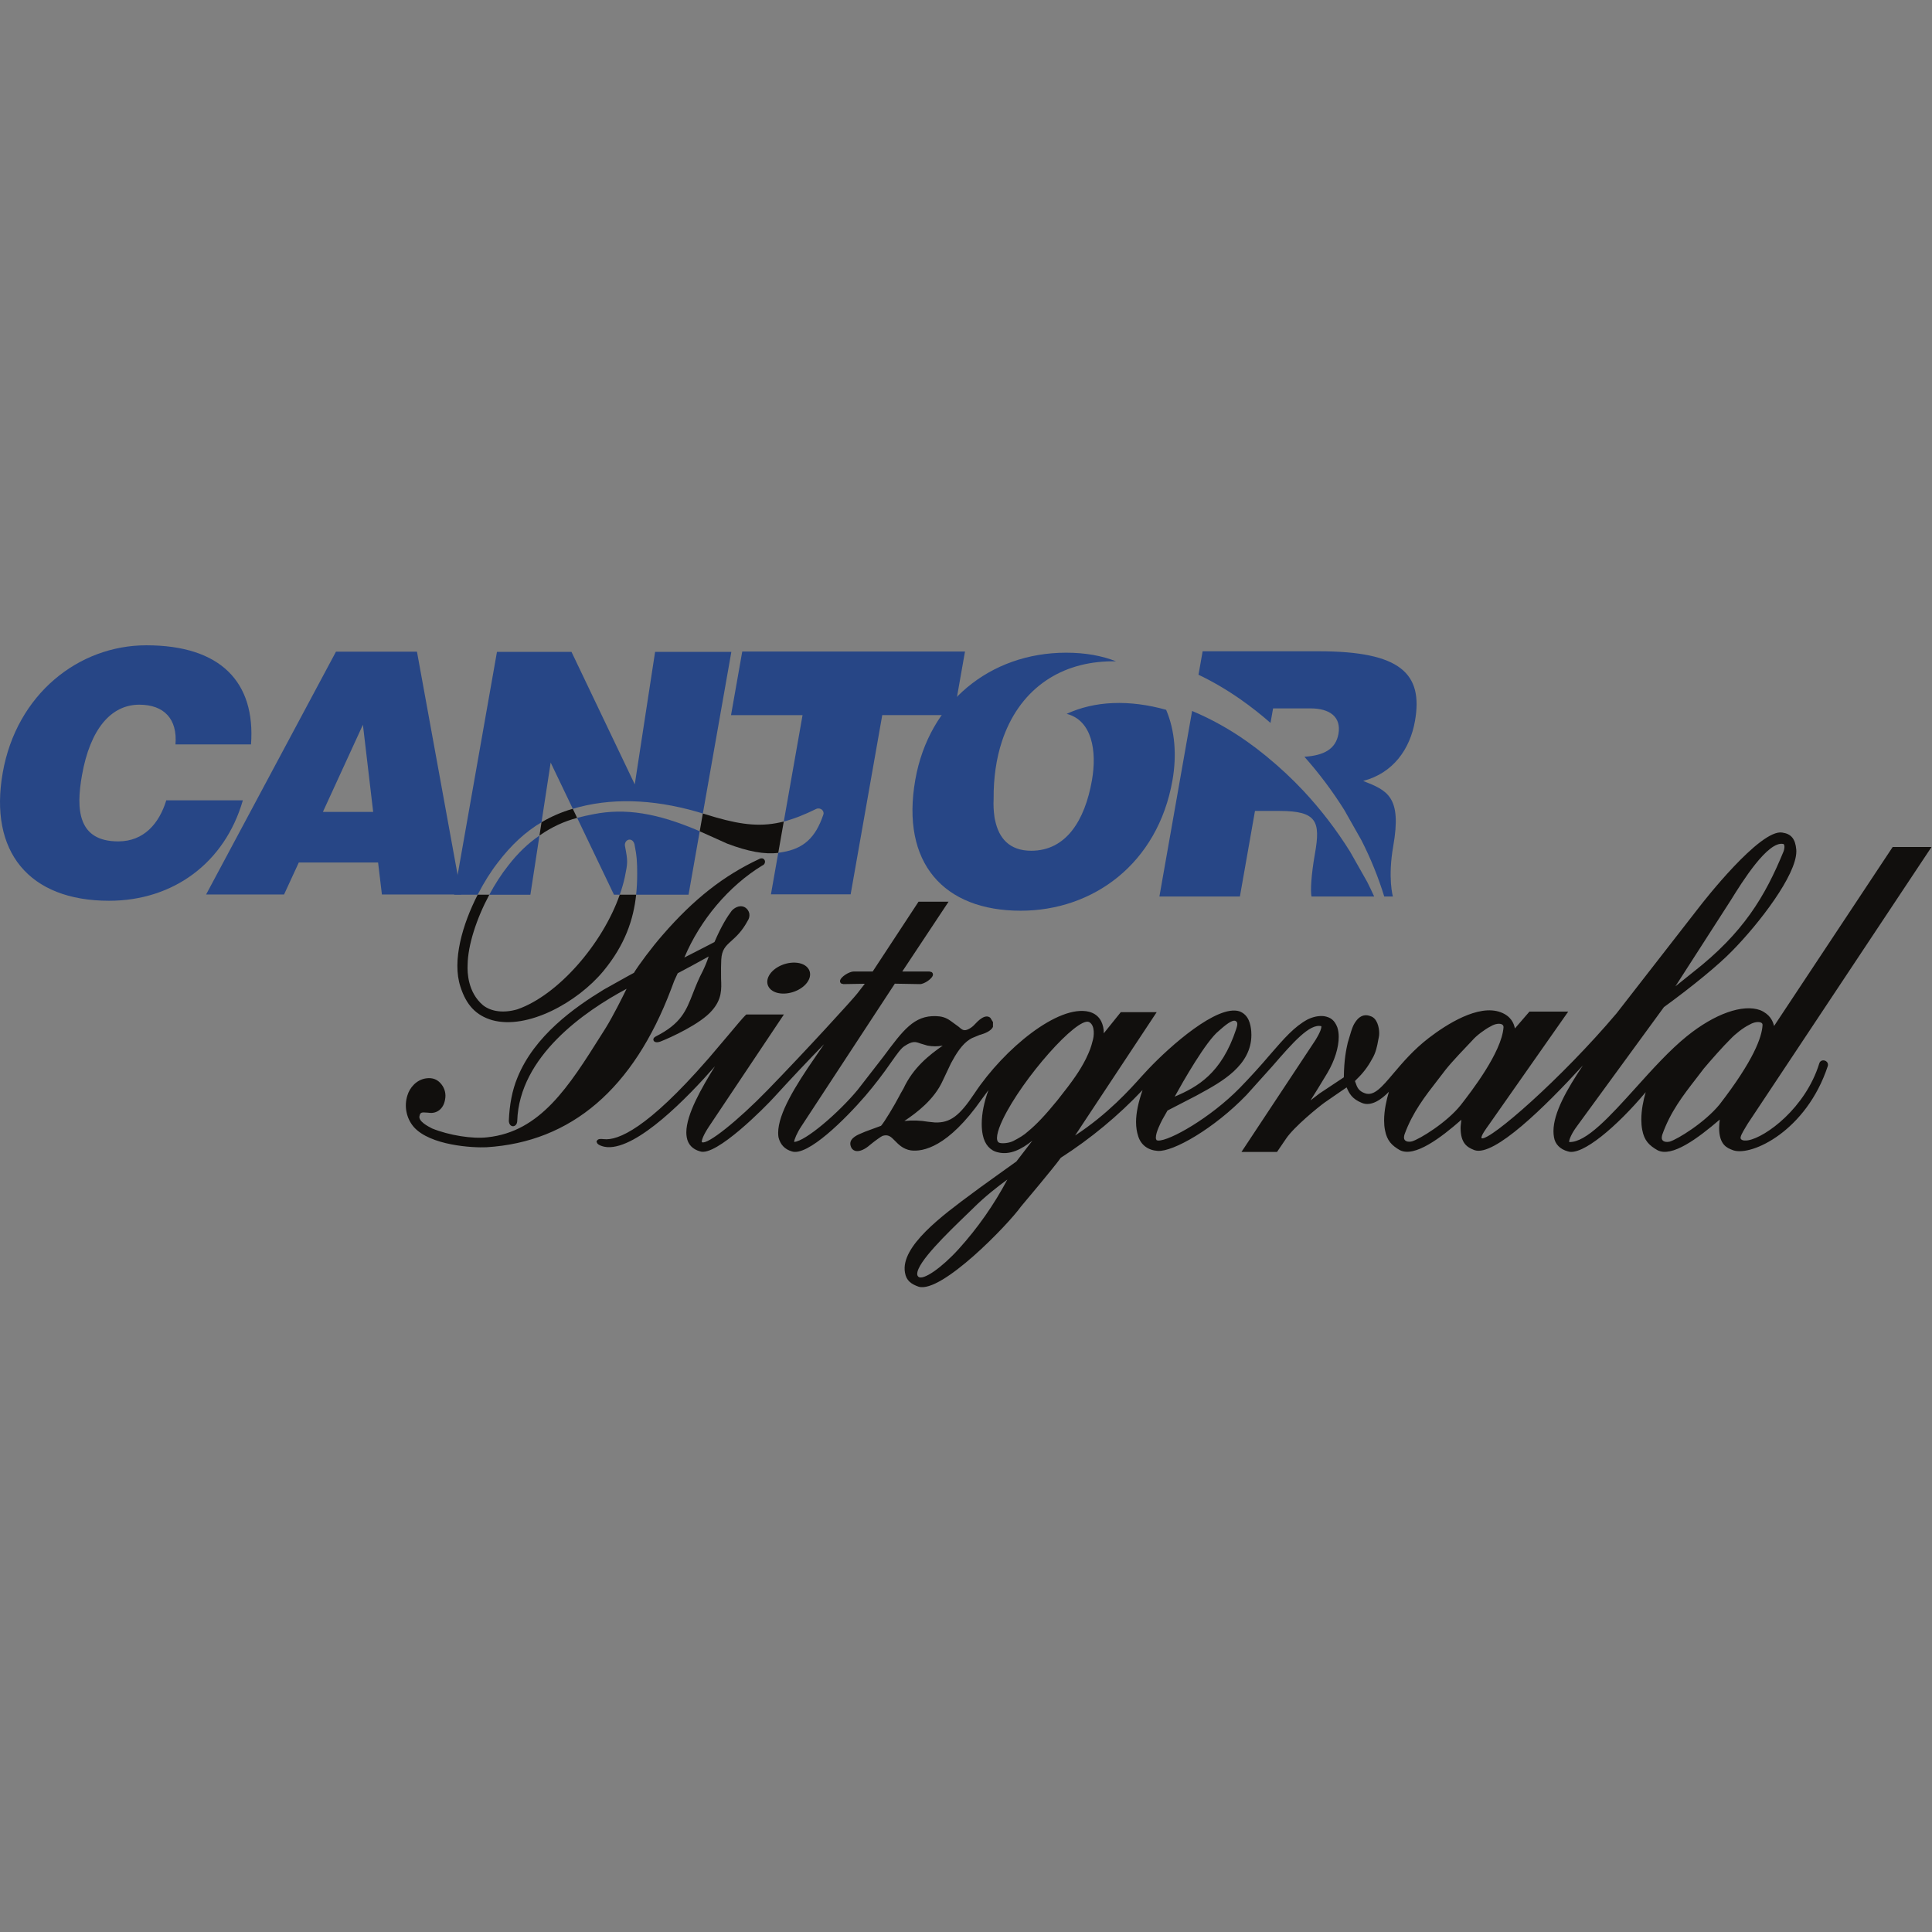 <?xml version="1.0" encoding="UTF-8" standalone="no"?>

<svg
   version="1.1"
   id="svg2"
   xml:space="preserve"
   width="240"
   height="240"
   viewBox="0 0 240 240"
   xmlns="http://www.w3.org/2000/svg"
   xmlns:svg="http://www.w3.org/2000/svg"><rect x="0" y="0" width="240" height="240" fill="#808080" stroke="none"/><defs
     id="defs6"><clipPath
       clipPathUnits="userSpaceOnUse"
       id="clipPath16"><path
         d="M 0,180 H 180 V 0 H 0 Z"
         id="path14" /></clipPath></defs><g
     id="g8"
     transform="matrix(1.333,0,0,-1.333,0,240)"><g
       id="g10"><g
         id="g12"
         clip-path="url(#clipPath16)"><g
           id="g18"
           transform="translate(127.408,97.864)"><path
             d="m 0,0 -1.591,2.81 c -1.265,2.029 -2.724,3.931 -4.357,5.679 -1.051,1.119 -2.174,2.169 -3.361,3.141 l -0.225,0.186 c -0.558,0.455 -1.132,0.89 -1.721,1.303 -1.579,1.115 -3.275,2.057 -5.058,2.807 l -3.049,-17.292 h 7.502 l 1.405,7.974 h 2.288 c 3.493,0 3.828,-0.985 3.301,-3.973 C -5.226,0.6 -5.293,-0.861 -5.189,-1.366 H 0.653 C 0.444,-0.906 0.228,-0.451 0,0 m -100.937,-1.177 1.375,2.981 h 7.388 l 0.356,-2.981 h 7.389 l -4.122,22.63 h -7.546 l -12.104,-22.63 z m 8.305,7.698 h -4.684 l 3.728,8.121 z m -18.424,6.286 c 0.194,2.353 -1.045,3.703 -3.372,3.703 -2.61,0 -4.574,-2.229 -5.344,-6.59 -0.558,-3.169 -0.393,-6.149 3.382,-6.149 2.389,0 3.814,1.662 4.478,3.828 h 7.136 c -1.69,-5.841 -6.492,-9.361 -12.466,-9.361 -7.486,0 -11.209,4.589 -9.912,11.935 1.289,7.313 7.065,11.872 13.386,11.872 6.916,0 10.18,-3.427 9.752,-9.236 h -7.04 z"
             style="fill:#274686;fill-opacity:1;fill-rule:nonzero;stroke:none"
             id="path20" /></g><g
           id="g22"
           transform="translate(103.707,114.524)"><path
             d="m 0,0 c -1.587,-0.066 -3.026,-0.413 -4.305,-1.004 2.366,-0.596 2.837,-3.469 2.356,-6.197 -0.664,-3.77 -2.425,-6.56 -5.656,-6.56 -2.073,0 -3.023,1.22 -3.361,2.814 -0.032,0.114 -0.055,0.229 -0.069,0.346 l -10e-4,0.024 c -0.077,0.545 -0.102,1.097 -0.074,1.646 -0.017,1.962 0.249,3.771 0.777,5.372 0.764,2.315 2.062,4.165 3.798,5.444 1.642,1.21 3.667,1.9 5.998,1.997 0.278,0.012 0.557,0.013 0.838,0.008 -1.299,0.515 -2.843,0.805 -4.652,0.805 -7.106,0 -12.793,-4.667 -14.057,-11.832 -1.369,-7.767 2.646,-12.213 9.818,-12.213 6.756,0 12.776,4.382 14.145,12.148 0.409,2.323 0.24,4.623 -0.589,6.575 C 3.301,-0.162 1.628,0.068 0,0 M 19.174,4.829 H 8.368 L 7.982,2.642 c 1.334,-0.637 2.654,-1.411 3.925,-2.301 0.968,-0.679 1.899,-1.41 2.786,-2.19 l 0.24,1.354 h 3.493 c 1.745,0 2.881,-0.761 2.598,-2.379 -0.25,-1.4 -1.327,-2.008 -3.171,-2.128 1.375,-1.549 2.62,-3.21 3.72,-4.965 l 1.591,-2.811 c 0.86,-1.684 1.572,-3.44 2.129,-5.248 h 0.806 c 0,0 -0.493,1.713 0.033,4.7 0.813,4.61 -0.547,5.182 -2.804,6.071 2.796,0.731 4.363,2.954 4.828,5.586 0.784,4.438 -1.361,6.498 -8.982,6.498"
             style="fill:#274686;fill-opacity:1;fill-rule:nonzero;stroke:none"
             id="path24" /></g><g
           id="g26"
           transform="translate(76.725,104.115)"><path
             d="M 0,0 0.001,0.007 0,0.001 Z"
             style="fill:#ffffff;fill-opacity:1;fill-rule:nonzero;stroke:none"
             id="path28" /></g><g
           id="g30"
           transform="translate(55.297,104.168)"><path
             d="m 0,0 c -0.513,-0.101 -1.011,-0.206 -1.511,-0.341 l 3.43,-7.16 h 0.54 c 0.191,0.54 0.348,1.078 0.465,1.608 0.288,1.406 0.294,1.493 0.024,2.914 -0.06,0.271 0.091,0.541 0.337,0.601 0.2,0.048 0.445,-0.058 0.545,-0.42 0.228,-1.118 0.253,-1.73 0.253,-2.741 0,-0.652 -0.027,-1.305 -0.097,-1.962 H 8.87 l 1.041,5.912 C 5.969,0.114 2.966,0.59 0,0"
             style="fill:#274686;fill-opacity:1;fill-rule:nonzero;stroke:none"
             id="path32" /></g><g
           id="g34"
           transform="translate(50.464,103.418)"><path
             d="M 0,0 0.853,5.563 2.917,1.255 c 3.459,1.028 7.356,0.934 11.586,-0.28 l 0.532,-0.161 2.656,15.063 H 10.585 L 8.691,3.53 2.795,15.876 H -4.152 L -8.143,-6.751 h 2.192 c 0.59,1.151 1.249,2.19 1.88,2.996 C -2.833,-2.126 -1.503,-0.893 0,0"
             style="fill:#274686;fill-opacity:1;fill-rule:nonzero;stroke:none"
             id="path36" /></g><g
           id="g38"
           transform="translate(69.171,119.328)"><path
             d="M 0,0 -1.045,-5.926 H 5.62 l -1.749,-9.915 c 0.935,0.241 1.91,0.629 3.027,1.175 0.183,0.083 0.396,0.047 0.541,-0.09 0.088,-0.08 0.139,-0.193 0.14,-0.312 C 7.58,-15.117 7.57,-15.165 7.552,-15.211 6.824,-17.363 5.708,-18.375 3.717,-18.7 3.599,-18.725 3.479,-18.744 3.355,-18.76 l -0.682,-3.868 h 7.428 l 2.946,16.702 h 6.665 L 20.758,0 Z m -18.898,-17.152 c -1.024,-0.687 -2.022,-1.642 -2.896,-2.775 -0.65,-0.815 -1.252,-1.753 -1.778,-2.736 h 3.828 z"
             style="fill:#274686;fill-opacity:1;fill-rule:nonzero;stroke:none"
             id="path40" /></g><g
           id="g42"
           transform="translate(48.215,85.985)"><path
             d="m 0,0 c -1.255,-0.368 -2.428,-0.231 -3.205,0.383 -1.404,1.189 -1.47,3.034 -1.432,3.771 0.024,1.815 0.822,4.289 2.021,6.527 H -3.7 c -1.409,-2.749 -2.409,-6.146 -1.605,-8.58 0.546,-1.71 1.456,-2.668 2.949,-3.109 3.306,-0.918 7.956,1.659 10.37,4.573 2.023,2.45 2.807,4.804 3.054,7.117 H 9.542 C 7.916,6.056 3.774,1.313 0,0 m 18.479,17.89 -1.196,0.357 -0.291,-1.656 c 0.263,-0.114 0.53,-0.234 0.8,-0.357 l 1.756,-0.79 c 1.957,-0.745 3.515,-1.025 4.763,-0.862 l 0.514,2.919 C 22.854,16.995 21.056,17.149 18.479,17.89 M 2.249,17.432 2.058,16.189 c 0.027,0.02 0.055,0.041 0.085,0.06 1.039,0.728 2.199,1.267 3.426,1.592 L 5.163,18.687 5.155,18.686 C 4.137,18.394 3.16,17.973 2.249,17.432"
             style="fill:#110f0d;fill-opacity:1;fill-rule:nonzero;stroke:none"
             id="path44" /></g><g
           id="g46"
           transform="translate(90.12,66.897)"><path
             d="m 0,0 0.602,0.583 c 1.072,1.074 2.303,2.021 3.155,2.643 -1.24,-2.342 -2.766,-4.521 -4.544,-6.485 -1.588,-1.75 -3.3,-2.933 -3.738,-2.581 -0.075,0.06 -0.118,0.15 -0.117,0.244 l -10e-4,0.029 C -4.645,-4.485 -1.854,-1.789 0,0 M 11.694,16.113 C 11.561,15.588 11.466,15.283 11.072,14.466 10.515,13.367 9.892,12.463 8.415,10.605 7.281,9.214 6.461,8.349 5.679,7.709 5.308,7.364 4.872,7.109 4.285,6.805 3.817,6.586 3.167,6.567 2.979,6.665 L 2.978,6.667 c -0.344,0.172 -0.209,0.984 0.359,2.17 1.825,3.808 6.93,9.571 8.034,9.069 0.585,-0.306 0.467,-1.36 0.323,-1.793 m 11.771,0.969 0.153,0.134 c 0.754,0.674 1.239,0.932 1.438,0.766 0.093,-0.051 0.13,-0.144 0.13,-0.26 0,-0.134 -0.047,-0.296 -0.101,-0.465 -1.376,-4.179 -3.632,-5.408 -5.734,-6.306 0.758,1.374 2.915,5.172 4.114,6.131 M 41.458,6.779 C 41.196,6.712 40.933,6.756 40.81,6.888 40.677,7.03 40.716,7.264 40.771,7.437 c 0.746,2.051 1.902,3.536 3.123,5.108 l 0.718,0.933 c 0.57,0.722 1.899,2.113 2.469,2.708 0.388,0.46 1.181,1.04 1.684,1.298 l 0.014,0.006 c 0.473,0.29 0.896,0.298 1.085,0.184 0.093,-0.056 0.136,-0.143 0.13,-0.269 -0.174,-2.339 -3.039,-6.021 -3.98,-7.231 -1.313,-1.65 -3.842,-3.187 -4.556,-3.395 m 24.555,14.451 5.154,8.013 0.002,0.003 c 1.039,1.675 3.469,5.596 4.918,5.247 0.005,0 0.041,-0.039 0.041,-0.039 0.027,-0.046 0.047,-0.124 0.047,-0.229 -0.004,-0.132 -0.027,-0.263 -0.07,-0.388 -1.741,-4.248 -3.76,-7.623 -8.439,-11.281 z M 65.477,6.758 C 65.218,6.693 64.953,6.737 64.83,6.869 c -0.133,0.14 -0.09,0.375 -0.037,0.546 0.745,2.109 1.92,3.628 3.165,5.237 l 0.709,0.924 c 0.596,0.708 1.762,2.039 2.501,2.763 0.402,0.43 1.156,1.033 1.726,1.308 l 0.016,0.008 c 0.471,0.281 0.93,0.298 1.123,0.171 0.051,-0.031 0.116,-0.094 0.097,-0.241 C 74.066,16.497 73.317,14.348 70.118,10.209 68.731,8.518 66.184,6.96 65.477,6.758 m 14.232,7.566 C 79.57,14.293 79.458,14.188 79.421,14.049 78.135,9.888 74.425,7.171 72.798,6.883 72.602,6.85 72.254,6.819 72.114,7.005 c -0.119,0.155 0.139,0.591 0.44,1.096 l 0.205,0.34 17.121,25.774 H 86.26 L 75.207,17.533 c -0.112,0.477 -0.4,1.103 -1.289,1.477 -1.634,0.593 -4.254,-0.34 -6.842,-2.431 C 65.471,15.28 63.868,13.503 62.318,11.781 59.937,9.144 57.691,6.653 56.115,6.721 l -0.003,0.033 c 0,0.194 0.207,0.746 0.723,1.437 l 8.107,11.103 c 2.722,1.981 5.113,3.953 6.346,5.225 2.531,2.567 5.994,7.074 5.994,9.288 -10e-4,0.056 -0.003,0.112 -0.006,0.168 -0.087,0.995 -0.477,1.467 -1.299,1.584 -2.065,0.376 -7.454,-6.566 -7.683,-6.862 L 60.529,18.714 C 55.388,12.634 48.776,6.868 47.966,7.068 L 47.94,7.102 c -0.002,0.009 -0.002,0.018 -0.002,0.028 0,0.24 0.407,0.803 0.707,1.221 l 7.378,10.523 h -3.614 l -1.354,-1.569 c -0.09,0.479 -0.367,1.15 -1.324,1.509 -2.091,0.781 -5.086,-1.159 -6.688,-2.387 -1.437,-1.102 -2.468,-2.322 -3.3,-3.302 -1.096,-1.299 -1.822,-2.154 -2.661,-1.861 -0.604,0.212 -0.734,0.575 -0.868,0.963 0,0 -0.036,0.087 -0.067,0.174 l 0.186,0.195 c 0.558,0.532 1.028,1.149 1.392,1.829 0.381,0.607 0.503,1.292 0.583,1.74 l 0.067,0.337 c 0.022,0.096 0.034,0.22 0.034,0.358 0,0.569 -0.2,1.391 -0.791,1.584 -0.962,0.388 -1.454,-0.548 -1.615,-0.856 -0.119,-0.254 -0.261,-0.691 -0.525,-1.612 -0.138,-0.612 -0.343,-1.536 -0.365,-3.225 l -2.278,-1.513 -0.824,-0.635 0.724,1.162 0.852,1.404 c 0.677,1.148 1.05,2.369 1.05,3.348 0,0.332 -0.044,0.634 -0.133,0.899 -0.254,0.64 -0.598,0.927 -1.236,1.034 C 32.781,18.503 32.27,18.402 31.74,18.146 30.503,17.481 29.545,16.375 28.218,14.844 27.32,13.787 26.387,12.761 25.42,11.767 22.687,8.975 18.85,6.8 17.794,6.857 l -0.131,0.036 c -0.049,0.074 -0.073,0.163 -0.067,0.252 0,0.482 0.433,1.332 0.595,1.647 0.001,0.005 0.411,0.727 0.488,0.862 l 2.629,1.358 0.34,0.185 c 2.059,1.125 4.85,2.648 4.85,5.51 0,0.108 -0.002,0.22 -0.013,0.333 -0.055,0.646 -0.232,1.541 -1.104,1.863 -2.068,0.65 -6.456,-3.239 -8.488,-5.387 C 16.681,13.288 16.47,13.06 16.259,12.832 15.205,11.648 13.091,9.3 10.069,7.329 l 7.604,11.495 h -3.345 l -1.59,-1.976 0.003,0.042 c 0.007,0.377 -0.077,0.75 -0.242,1.089 -0.233,0.451 -0.614,0.747 -1.131,0.883 C 8.519,19.562 3.466,15.428 0.712,11.28 -0.708,9.143 -1.572,8.5 -2.982,8.543 l -0.652,0.068 c -0.729,0.125 -1.471,0.149 -2.207,0.071 1.158,0.775 2.784,1.993 3.583,3.773 l 0.759,1.604 c 0.451,0.842 1.013,1.767 1.753,2.231 l 0.209,0.119 0.712,0.294 0.101,0.026 c 0.353,0.104 0.958,0.331 1.139,0.718 l 0.004,0.45 c -0.003,0 -0.245,0.399 -0.245,0.399 C 1.681,18.713 1.002,17.989 0.713,17.681 0.5,17.43 0.03,17.11 -0.264,17.145 c -0.175,0.019 -0.319,0.144 -0.518,0.319 L -1.517,18 c -0.487,0.354 -0.895,0.438 -1.384,0.454 -2.036,0.067 -3.046,-1.295 -4.88,-3.759 l -2.409,-3.106 c -1.773,-2.142 -4.869,-4.804 -5.926,-4.859 0.013,0.216 0.255,0.829 0.682,1.467 l 8.704,13.281 c 0.212,-0.006 2.343,-0.041 2.343,-0.041 0.408,0 1.21,0.542 1.21,0.892 10e-4,0.095 -0.049,0.183 -0.131,0.232 l -0.205,0.052 h -2.522 l 4.313,6.503 h -2.799 c 0,0 -4.147,-6.319 -4.271,-6.503 h -1.764 c -0.441,0 -1.281,-0.536 -1.281,-0.9 0,-0.093 0.046,-0.178 0.127,-0.227 l 0.197,-0.049 c 0.002,0 1.288,0.023 1.987,0.034 l -0.696,-0.899 c -0.415,-0.542 -4.741,-5.282 -8.352,-8.996 -2.797,-2.879 -5.599,-5.109 -6.117,-4.875 -0.015,0.007 -0.017,0.007 -0.017,0.005 -0.008,0.018 -0.012,0.036 -0.011,0.055 0,0.165 0.151,0.628 0.694,1.438 l 6.959,10.408 h -3.505 l -0.059,-0.055 c -0.238,-0.22 -0.849,-0.951 -1.624,-1.877 l -1.77,-2.087 -0.196,-0.223 C -29.782,7.992 -32.529,6.837 -33.854,6.99 -34.21,7.031 -34.375,7.002 -34.46,6.882 l -0.074,-0.103 0.054,-0.145 c 0.105,-0.222 0.636,-0.37 0.962,-0.391 2.824,-0.155 7.443,4.592 10.026,7.538 -1.258,-2.036 -2.669,-4.488 -2.669,-6.163 0,-0.158 0.012,-0.309 0.039,-0.454 0.111,-0.666 0.542,-1.122 1.247,-1.316 1.475,-0.513 6.067,4.132 6.91,5.068 1.519,1.665 3.065,3.306 4.638,4.92 l -0.869,-1.268 c -1.783,-2.582 -3.407,-5.195 -3.407,-6.989 0,-0.142 0.011,-0.279 0.03,-0.411 0.168,-0.687 0.584,-1.126 1.245,-1.321 1.467,-0.493 5.002,3.031 6.86,5.19 0.856,1.003 1.66,2.051 2.409,3.137 0.52,0.736 0.894,1.268 1.205,1.472 0.785,0.523 1.049,0.426 1.525,0.252 l 0.638,-0.19 c 0.51,-0.095 0.92,-0.083 1.42,-0.007 -1.247,-0.869 -2.75,-2.041 -3.655,-3.999 l 0.001,0.005 c 0,-0.005 -0.273,-0.476 -0.273,-0.476 L -6.326,10.986 C -6.741,10.185 -7.707,8.57 -8.014,8.233 L -9.47,7.697 -9.731,7.586 c -0.416,-0.166 -1.149,-0.46 -1.149,-1.02 0.001,-0.086 0.017,-0.17 0.047,-0.25 0.055,-0.203 0.213,-0.362 0.416,-0.418 0.421,-0.116 0.98,0.207 1.332,0.522 0.499,0.414 1.099,0.839 1.219,0.878 0.536,0.162 0.784,-0.09 1.157,-0.472 0.332,-0.34 0.745,-0.762 1.461,-0.883 1.123,-0.148 3.469,0.278 6.623,4.778 0.218,0.307 0.425,0.588 0.623,0.845 C 1.598,10.505 1.368,9.381 1.368,8.407 1.368,8.033 1.401,7.681 1.47,7.363 1.646,6.498 2.161,5.912 2.881,5.761 3.999,5.483 5.083,6.046 6.087,6.847 L 4.596,4.907 C 4.588,4.911 1.22,2.483 1.22,2.483 L 0.539,1.979 c -2.847,-2.102 -6.747,-4.981 -6.326,-7.414 0.12,-0.772 0.597,-1.088 1.278,-1.327 2.131,-0.634 8.319,5.768 9.532,7.468 0.115,0.138 3.062,3.624 3.714,4.549 2.787,1.788 5.346,3.908 7.62,6.313 -0.401,-1.156 -0.607,-2.14 -0.607,-2.979 0,-0.492 0.069,-0.936 0.204,-1.339 0.257,-0.801 0.898,-1.286 1.801,-1.356 1.435,-0.114 5.282,2.091 8.284,5.208 l 2.436,2.71 c 1.852,2.134 3.454,3.98 4.537,3.704 h 0.005 c 0,-0.004 0.005,-0.013 0.005,-0.048 0,-0.114 -0.062,-0.445 -0.557,-1.252 -0.003,0 -6.891,-10.417 -6.891,-10.417 h 3.313 l 0.829,1.217 c 0.748,1.124 3.034,2.972 3.581,3.368 l 1.068,0.739 1.006,0.69 0.013,-0.03 c 0.243,-0.533 0.471,-1.036 1.424,-1.422 0.895,-0.36 1.858,0.377 2.504,1.043 -0.218,-0.731 -0.446,-1.719 -0.446,-2.669 0,-0.308 0.024,-0.613 0.081,-0.901 0.184,-0.992 0.642,-1.436 1.373,-1.862 1.371,-0.728 3.847,1.156 5.747,2.824 -0.027,-0.258 -0.073,-0.545 -0.073,-0.755 0,-1.42 0.598,-1.799 1.231,-2.051 l 0.078,-0.03 c 1.812,-0.602 6.487,3.965 10.085,7.897 -1.468,-2.192 -2.74,-4.396 -2.74,-6.124 0,-0.195 0.016,-0.384 0.049,-0.566 0.106,-0.647 0.565,-1.117 1.291,-1.316 1.321,-0.46 4.612,2.36 7.255,5.517 -0.223,-0.76 -0.408,-1.678 -0.408,-2.553 0,-0.331 0.027,-0.653 0.085,-0.955 0.185,-1.015 0.662,-1.465 1.422,-1.899 1.332,-0.702 3.752,1.095 5.802,2.852 -0.033,-0.256 -0.053,-0.514 -0.057,-0.773 0,-1.586 0.756,-1.875 1.245,-2.061 l 0.081,-0.032 c 1.717,-0.566 6.806,1.82 8.798,7.848 0.047,0.136 0.016,0.287 -0.082,0.393 -0.107,0.115 -0.266,0.166 -0.42,0.136 m -107.28,6.67 0.279,0.744 0.328,0.712 1.352,0.722 1.535,0.843 c -0.154,-0.465 -0.339,-0.918 -0.553,-1.358 -0.401,-0.76 -0.672,-1.453 -0.911,-2.064 -0.642,-1.646 -1.106,-2.836 -3.462,-4.03 -0.187,-0.094 -0.231,-0.203 -0.231,-0.287 0,-0.039 0.011,-0.072 0.02,-0.094 0.098,-0.226 0.437,-0.17 0.622,-0.103 0.919,0.356 3.771,1.65 4.828,2.905 0.925,1.056 0.884,1.979 0.841,2.956 l -0.004,1.021 0.021,0.751 c 0.051,0.948 0.407,1.27 0.949,1.758 0.439,0.397 0.986,0.89 1.51,1.864 0.139,0.2 0.195,0.447 0.155,0.687 -0.05,0.234 -0.192,0.437 -0.394,0.564 -0.547,0.312 -1.086,-0.123 -1.25,-0.317 -0.379,-0.496 -0.958,-1.399 -1.601,-2.908 l -0.494,-0.258 -2.313,-1.186 c 1.456,3.471 4.116,6.658 7.276,8.585 l -0.065,-0.026 c 0.148,0.029 0.264,0.144 0.296,0.292 0.03,0.126 -0.017,0.257 -0.121,0.336 -0.051,0.038 -0.193,0.113 -0.4,-0.002 -3.322,-1.552 -6.1,-3.732 -8.99,-7.059 -1.023,-1.164 -2.246,-2.81 -2.698,-3.554 l -0.54,-0.292 -2.265,-1.266 c -2.704,-1.649 -6.48,-4.295 -8.06,-8.233 -0.469,-1.136 -0.736,-2.49 -0.792,-4.019 0.028,-0.351 0.222,-0.49 0.399,-0.485 0.178,0.006 0.373,0.162 0.385,0.496 0.194,6.022 6.282,10.226 10.19,12.312 -0.427,-0.872 -1.264,-2.545 -1.93,-3.624 l -0.41,-0.65 c -3.053,-4.851 -5.69,-9.04 -10.628,-9.564 -1.377,-0.17 -3.591,0.185 -5.155,0.822 -0.386,0.198 -1.327,0.682 -1.17,1.181 0.073,0.319 0.179,0.34 0.699,0.297 l 0.136,-0.011 c 0.778,-0.123 1.405,0.37 1.542,1.231 0.103,0.494 -0.018,1.007 -0.329,1.404 -0.361,0.47 -0.832,0.654 -1.438,0.568 -0.914,-0.13 -1.531,-0.884 -1.738,-1.576 -0.33,-1.021 -0.107,-2.141 0.59,-2.957 1.543,-1.731 5.502,-1.949 6.769,-1.888 7.912,0.485 13.706,5.454 17.22,14.76"
             style="fill:#110f0d;fill-opacity:1;fill-rule:nonzero;stroke:none"
             id="path48" /></g><g
           id="g50"
           transform="translate(72.911,87.453)"><path
             d="M 0,0 C 1.022,-0.036 2.106,0.532 2.465,1.296 2.629,1.642 2.623,1.991 2.446,2.28 2.225,2.645 1.76,2.865 1.177,2.885 0.152,2.921 -0.93,2.352 -1.29,1.59 -1.454,1.244 -1.447,0.894 -1.271,0.606 -1.048,0.241 -0.585,0.021 0,0"
             style="fill:#110f0d;fill-opacity:1;fill-rule:nonzero;stroke:none"
             id="path52" /></g></g></g></g></svg>

